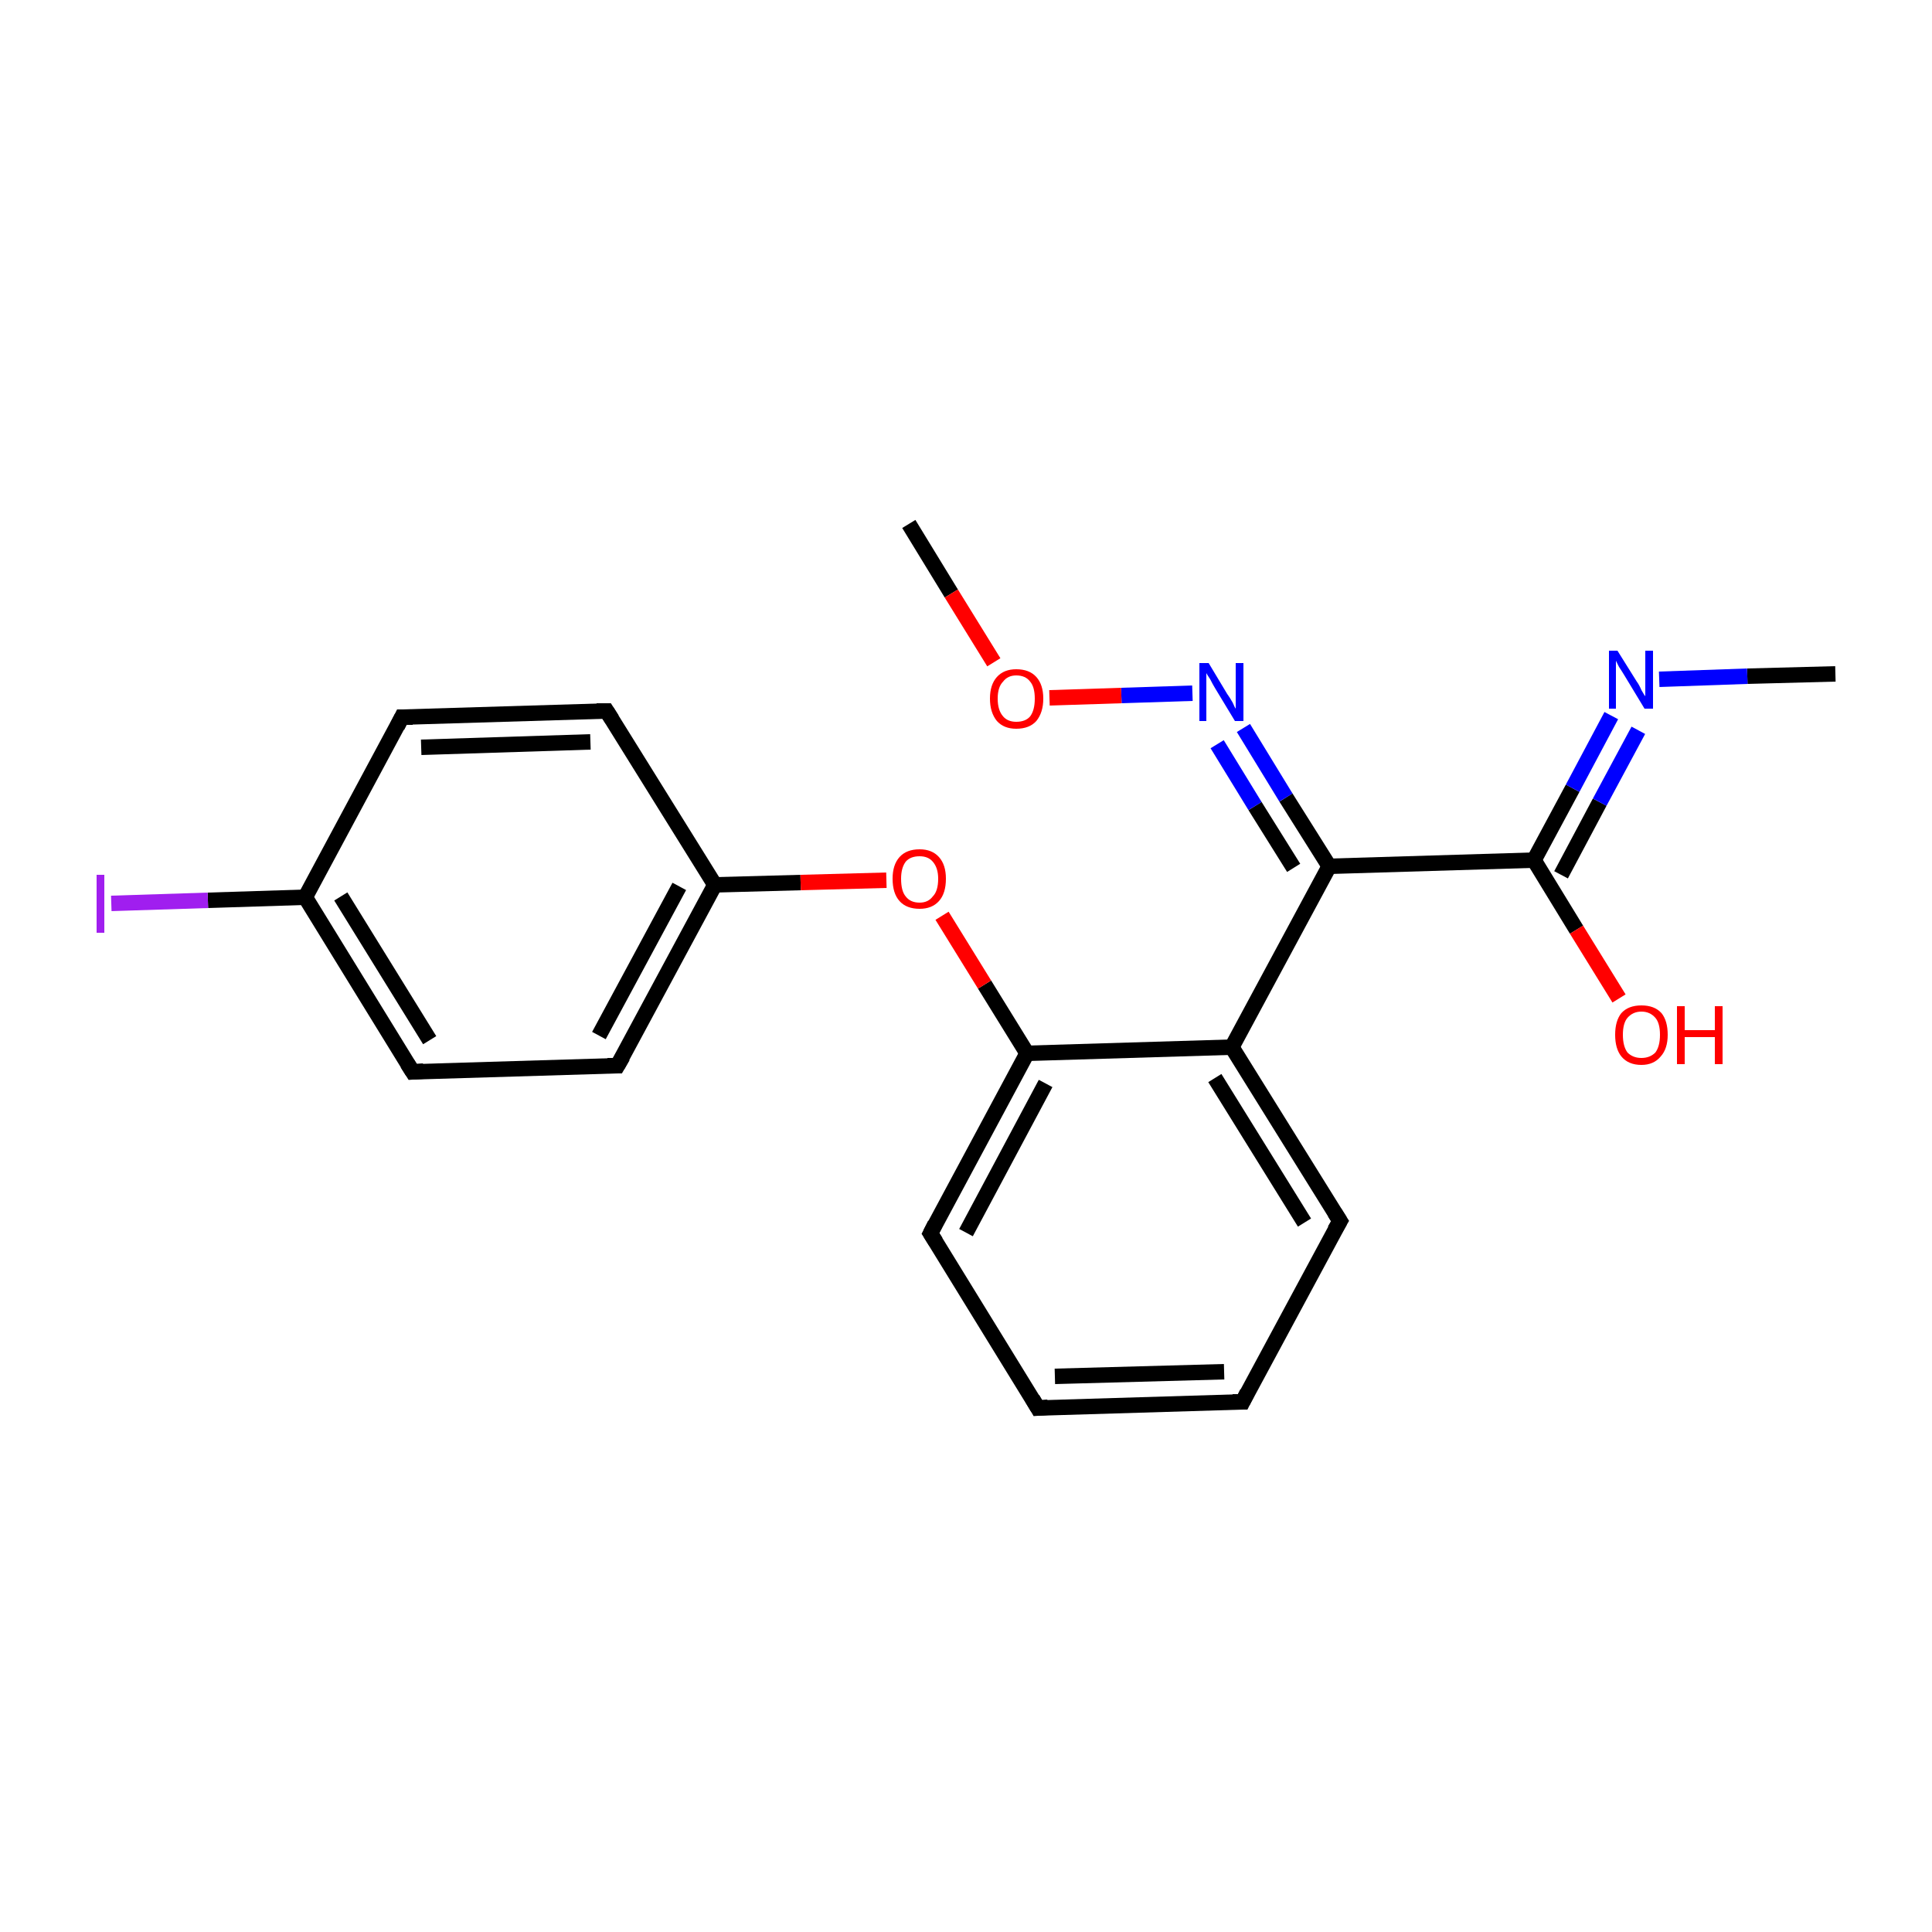 <?xml version='1.0' encoding='iso-8859-1'?>
<svg version='1.1' baseProfile='full'
              xmlns='http://www.w3.org/2000/svg'
                      xmlns:rdkit='http://www.rdkit.org/xml'
                      xmlns:xlink='http://www.w3.org/1999/xlink'
                  xml:space='preserve'
width='250px' height='250px' viewBox='0 0 250 250'>
<!-- END OF HEADER -->
<rect style='opacity:1.0;fill:#FFFFFF;stroke:none' width='250.0' height='250.0' x='0.0' y='0.0'> </rect>
<path class='bond-0 atom-0 atom-17' d='M 237.5,87.2 L 226.1,87.5' style='fill:none;fill-rule:evenodd;stroke:#000000;stroke-width:2.0px;stroke-linecap:butt;stroke-linejoin:miter;stroke-opacity:1' />
<path class='bond-0 atom-0 atom-17' d='M 226.1,87.5 L 214.7,87.9' style='fill:none;fill-rule:evenodd;stroke:#0000FF;stroke-width:2.0px;stroke-linecap:butt;stroke-linejoin:miter;stroke-opacity:1' />
<path class='bond-1 atom-1 atom-20' d='M 117.6,67.8 L 123.1,76.8' style='fill:none;fill-rule:evenodd;stroke:#000000;stroke-width:2.0px;stroke-linecap:butt;stroke-linejoin:miter;stroke-opacity:1' />
<path class='bond-1 atom-1 atom-20' d='M 123.1,76.8 L 128.6,85.7' style='fill:none;fill-rule:evenodd;stroke:#FF0000;stroke-width:2.0px;stroke-linecap:butt;stroke-linejoin:miter;stroke-opacity:1' />
<path class='bond-2 atom-2 atom-3' d='M 160.8,181.4 L 134.3,182.2' style='fill:none;fill-rule:evenodd;stroke:#000000;stroke-width:2.0px;stroke-linecap:butt;stroke-linejoin:miter;stroke-opacity:1' />
<path class='bond-2 atom-2 atom-3' d='M 158.4,177.5 L 136.5,178.1' style='fill:none;fill-rule:evenodd;stroke:#000000;stroke-width:2.0px;stroke-linecap:butt;stroke-linejoin:miter;stroke-opacity:1' />
<path class='bond-3 atom-2 atom-4' d='M 160.8,181.4 L 173.4,158.0' style='fill:none;fill-rule:evenodd;stroke:#000000;stroke-width:2.0px;stroke-linecap:butt;stroke-linejoin:miter;stroke-opacity:1' />
<path class='bond-4 atom-3 atom-5' d='M 134.3,182.2 L 120.4,159.6' style='fill:none;fill-rule:evenodd;stroke:#000000;stroke-width:2.0px;stroke-linecap:butt;stroke-linejoin:miter;stroke-opacity:1' />
<path class='bond-5 atom-4 atom-12' d='M 173.4,158.0 L 159.4,135.5' style='fill:none;fill-rule:evenodd;stroke:#000000;stroke-width:2.0px;stroke-linecap:butt;stroke-linejoin:miter;stroke-opacity:1' />
<path class='bond-5 atom-4 atom-12' d='M 168.8,158.2 L 157.2,139.5' style='fill:none;fill-rule:evenodd;stroke:#000000;stroke-width:2.0px;stroke-linecap:butt;stroke-linejoin:miter;stroke-opacity:1' />
<path class='bond-6 atom-5 atom-13' d='M 120.4,159.6 L 132.9,136.3' style='fill:none;fill-rule:evenodd;stroke:#000000;stroke-width:2.0px;stroke-linecap:butt;stroke-linejoin:miter;stroke-opacity:1' />
<path class='bond-6 atom-5 atom-13' d='M 125.0,159.5 L 135.3,140.2' style='fill:none;fill-rule:evenodd;stroke:#000000;stroke-width:2.0px;stroke-linecap:butt;stroke-linejoin:miter;stroke-opacity:1' />
<path class='bond-7 atom-6 atom-8' d='M 52.0,92.8 L 78.5,92.0' style='fill:none;fill-rule:evenodd;stroke:#000000;stroke-width:2.0px;stroke-linecap:butt;stroke-linejoin:miter;stroke-opacity:1' />
<path class='bond-7 atom-6 atom-8' d='M 54.5,96.7 L 76.4,96.0' style='fill:none;fill-rule:evenodd;stroke:#000000;stroke-width:2.0px;stroke-linecap:butt;stroke-linejoin:miter;stroke-opacity:1' />
<path class='bond-8 atom-6 atom-10' d='M 52.0,92.8 L 39.5,116.1' style='fill:none;fill-rule:evenodd;stroke:#000000;stroke-width:2.0px;stroke-linecap:butt;stroke-linejoin:miter;stroke-opacity:1' />
<path class='bond-9 atom-7 atom-9' d='M 53.4,138.7 L 79.9,137.9' style='fill:none;fill-rule:evenodd;stroke:#000000;stroke-width:2.0px;stroke-linecap:butt;stroke-linejoin:miter;stroke-opacity:1' />
<path class='bond-10 atom-7 atom-10' d='M 53.4,138.7 L 39.5,116.1' style='fill:none;fill-rule:evenodd;stroke:#000000;stroke-width:2.0px;stroke-linecap:butt;stroke-linejoin:miter;stroke-opacity:1' />
<path class='bond-10 atom-7 atom-10' d='M 55.6,134.6 L 44.1,116.0' style='fill:none;fill-rule:evenodd;stroke:#000000;stroke-width:2.0px;stroke-linecap:butt;stroke-linejoin:miter;stroke-opacity:1' />
<path class='bond-11 atom-8 atom-11' d='M 78.5,92.0 L 92.5,114.5' style='fill:none;fill-rule:evenodd;stroke:#000000;stroke-width:2.0px;stroke-linecap:butt;stroke-linejoin:miter;stroke-opacity:1' />
<path class='bond-12 atom-9 atom-11' d='M 79.9,137.9 L 92.5,114.5' style='fill:none;fill-rule:evenodd;stroke:#000000;stroke-width:2.0px;stroke-linecap:butt;stroke-linejoin:miter;stroke-opacity:1' />
<path class='bond-12 atom-9 atom-11' d='M 77.5,134.0 L 87.9,114.7' style='fill:none;fill-rule:evenodd;stroke:#000000;stroke-width:2.0px;stroke-linecap:butt;stroke-linejoin:miter;stroke-opacity:1' />
<path class='bond-13 atom-10 atom-16' d='M 39.5,116.1 L 26.9,116.5' style='fill:none;fill-rule:evenodd;stroke:#000000;stroke-width:2.0px;stroke-linecap:butt;stroke-linejoin:miter;stroke-opacity:1' />
<path class='bond-13 atom-10 atom-16' d='M 26.9,116.5 L 14.4,116.9' style='fill:none;fill-rule:evenodd;stroke:#A01EEF;stroke-width:2.0px;stroke-linecap:butt;stroke-linejoin:miter;stroke-opacity:1' />
<path class='bond-14 atom-11 atom-21' d='M 92.5,114.5 L 103.6,114.2' style='fill:none;fill-rule:evenodd;stroke:#000000;stroke-width:2.0px;stroke-linecap:butt;stroke-linejoin:miter;stroke-opacity:1' />
<path class='bond-14 atom-11 atom-21' d='M 103.6,114.2 L 114.7,113.9' style='fill:none;fill-rule:evenodd;stroke:#FF0000;stroke-width:2.0px;stroke-linecap:butt;stroke-linejoin:miter;stroke-opacity:1' />
<path class='bond-15 atom-12 atom-13' d='M 159.4,135.5 L 132.9,136.3' style='fill:none;fill-rule:evenodd;stroke:#000000;stroke-width:2.0px;stroke-linecap:butt;stroke-linejoin:miter;stroke-opacity:1' />
<path class='bond-16 atom-12 atom-14' d='M 159.4,135.5 L 172.0,112.1' style='fill:none;fill-rule:evenodd;stroke:#000000;stroke-width:2.0px;stroke-linecap:butt;stroke-linejoin:miter;stroke-opacity:1' />
<path class='bond-17 atom-13 atom-21' d='M 132.9,136.3 L 127.4,127.4' style='fill:none;fill-rule:evenodd;stroke:#000000;stroke-width:2.0px;stroke-linecap:butt;stroke-linejoin:miter;stroke-opacity:1' />
<path class='bond-17 atom-13 atom-21' d='M 127.4,127.4 L 121.9,118.5' style='fill:none;fill-rule:evenodd;stroke:#FF0000;stroke-width:2.0px;stroke-linecap:butt;stroke-linejoin:miter;stroke-opacity:1' />
<path class='bond-18 atom-14 atom-15' d='M 172.0,112.1 L 198.5,111.3' style='fill:none;fill-rule:evenodd;stroke:#000000;stroke-width:2.0px;stroke-linecap:butt;stroke-linejoin:miter;stroke-opacity:1' />
<path class='bond-19 atom-14 atom-18' d='M 172.0,112.1 L 166.4,103.2' style='fill:none;fill-rule:evenodd;stroke:#000000;stroke-width:2.0px;stroke-linecap:butt;stroke-linejoin:miter;stroke-opacity:1' />
<path class='bond-19 atom-14 atom-18' d='M 166.4,103.2 L 160.9,94.2' style='fill:none;fill-rule:evenodd;stroke:#0000FF;stroke-width:2.0px;stroke-linecap:butt;stroke-linejoin:miter;stroke-opacity:1' />
<path class='bond-19 atom-14 atom-18' d='M 167.4,112.3 L 162.4,104.3' style='fill:none;fill-rule:evenodd;stroke:#000000;stroke-width:2.0px;stroke-linecap:butt;stroke-linejoin:miter;stroke-opacity:1' />
<path class='bond-19 atom-14 atom-18' d='M 162.4,104.3 L 157.5,96.3' style='fill:none;fill-rule:evenodd;stroke:#0000FF;stroke-width:2.0px;stroke-linecap:butt;stroke-linejoin:miter;stroke-opacity:1' />
<path class='bond-20 atom-15 atom-17' d='M 198.5,111.3 L 203.5,102.0' style='fill:none;fill-rule:evenodd;stroke:#000000;stroke-width:2.0px;stroke-linecap:butt;stroke-linejoin:miter;stroke-opacity:1' />
<path class='bond-20 atom-15 atom-17' d='M 203.5,102.0 L 208.5,92.6' style='fill:none;fill-rule:evenodd;stroke:#0000FF;stroke-width:2.0px;stroke-linecap:butt;stroke-linejoin:miter;stroke-opacity:1' />
<path class='bond-20 atom-15 atom-17' d='M 202.0,113.2 L 207.0,103.8' style='fill:none;fill-rule:evenodd;stroke:#000000;stroke-width:2.0px;stroke-linecap:butt;stroke-linejoin:miter;stroke-opacity:1' />
<path class='bond-20 atom-15 atom-17' d='M 207.0,103.8 L 212.0,94.5' style='fill:none;fill-rule:evenodd;stroke:#0000FF;stroke-width:2.0px;stroke-linecap:butt;stroke-linejoin:miter;stroke-opacity:1' />
<path class='bond-21 atom-15 atom-19' d='M 198.5,111.3 L 204.0,120.3' style='fill:none;fill-rule:evenodd;stroke:#000000;stroke-width:2.0px;stroke-linecap:butt;stroke-linejoin:miter;stroke-opacity:1' />
<path class='bond-21 atom-15 atom-19' d='M 204.0,120.3 L 209.5,129.2' style='fill:none;fill-rule:evenodd;stroke:#FF0000;stroke-width:2.0px;stroke-linecap:butt;stroke-linejoin:miter;stroke-opacity:1' />
<path class='bond-22 atom-18 atom-20' d='M 154.3,89.7 L 145.1,90.0' style='fill:none;fill-rule:evenodd;stroke:#0000FF;stroke-width:2.0px;stroke-linecap:butt;stroke-linejoin:miter;stroke-opacity:1' />
<path class='bond-22 atom-18 atom-20' d='M 145.1,90.0 L 135.8,90.3' style='fill:none;fill-rule:evenodd;stroke:#FF0000;stroke-width:2.0px;stroke-linecap:butt;stroke-linejoin:miter;stroke-opacity:1' />
<path d='M 159.5,181.4 L 160.8,181.4 L 161.4,180.2' style='fill:none;stroke:#000000;stroke-width:2.0px;stroke-linecap:butt;stroke-linejoin:miter;stroke-opacity:1;' />
<path d='M 135.6,182.1 L 134.3,182.2 L 133.6,181.0' style='fill:none;stroke:#000000;stroke-width:2.0px;stroke-linecap:butt;stroke-linejoin:miter;stroke-opacity:1;' />
<path d='M 172.7,159.2 L 173.4,158.0 L 172.7,156.9' style='fill:none;stroke:#000000;stroke-width:2.0px;stroke-linecap:butt;stroke-linejoin:miter;stroke-opacity:1;' />
<path d='M 121.1,160.7 L 120.4,159.6 L 121.0,158.4' style='fill:none;stroke:#000000;stroke-width:2.0px;stroke-linecap:butt;stroke-linejoin:miter;stroke-opacity:1;' />
<path d='M 53.4,92.8 L 52.0,92.8 L 51.4,94.0' style='fill:none;stroke:#000000;stroke-width:2.0px;stroke-linecap:butt;stroke-linejoin:miter;stroke-opacity:1;' />
<path d='M 54.8,138.6 L 53.4,138.7 L 52.7,137.6' style='fill:none;stroke:#000000;stroke-width:2.0px;stroke-linecap:butt;stroke-linejoin:miter;stroke-opacity:1;' />
<path d='M 77.2,92.0 L 78.5,92.0 L 79.2,93.1' style='fill:none;stroke:#000000;stroke-width:2.0px;stroke-linecap:butt;stroke-linejoin:miter;stroke-opacity:1;' />
<path d='M 78.6,137.9 L 79.9,137.9 L 80.6,136.7' style='fill:none;stroke:#000000;stroke-width:2.0px;stroke-linecap:butt;stroke-linejoin:miter;stroke-opacity:1;' />
<path class='atom-16' d='M 12.5 113.2
L 13.5 113.2
L 13.5 120.7
L 12.5 120.7
L 12.5 113.2
' fill='#A01EEF'/>
<path class='atom-17' d='M 209.3 84.2
L 211.8 88.2
Q 212.1 88.6, 212.4 89.3
Q 212.8 90.0, 212.9 90.1
L 212.9 84.2
L 213.9 84.2
L 213.9 91.7
L 212.8 91.7
L 210.2 87.4
Q 209.9 86.9, 209.5 86.3
Q 209.2 85.7, 209.1 85.5
L 209.1 91.7
L 208.2 91.7
L 208.2 84.2
L 209.3 84.2
' fill='#0000FF'/>
<path class='atom-18' d='M 156.4 85.8
L 158.8 89.8
Q 159.1 90.2, 159.5 90.9
Q 159.8 91.6, 159.9 91.7
L 159.9 85.8
L 160.9 85.8
L 160.9 93.3
L 159.8 93.3
L 157.2 89.0
Q 156.9 88.5, 156.6 87.9
Q 156.2 87.3, 156.1 87.1
L 156.1 93.3
L 155.2 93.3
L 155.2 85.8
L 156.4 85.8
' fill='#0000FF'/>
<path class='atom-19' d='M 209.0 133.9
Q 209.0 132.1, 209.8 131.1
Q 210.7 130.1, 212.4 130.1
Q 214.1 130.1, 215.0 131.1
Q 215.8 132.1, 215.8 133.9
Q 215.8 135.7, 214.9 136.7
Q 214.0 137.8, 212.4 137.8
Q 210.7 137.8, 209.8 136.7
Q 209.0 135.7, 209.0 133.9
M 212.4 136.9
Q 213.5 136.9, 214.2 136.2
Q 214.8 135.4, 214.8 133.9
Q 214.8 132.4, 214.2 131.7
Q 213.5 130.9, 212.4 130.9
Q 211.3 130.9, 210.6 131.7
Q 210.0 132.4, 210.0 133.9
Q 210.0 135.4, 210.6 136.2
Q 211.3 136.9, 212.4 136.9
' fill='#FF0000'/>
<path class='atom-19' d='M 217.0 130.2
L 218.0 130.2
L 218.0 133.3
L 221.9 133.3
L 221.9 130.2
L 222.9 130.2
L 222.9 137.7
L 221.9 137.7
L 221.9 134.2
L 218.0 134.2
L 218.0 137.7
L 217.0 137.7
L 217.0 130.2
' fill='#FF0000'/>
<path class='atom-20' d='M 128.1 90.4
Q 128.1 88.6, 129.0 87.6
Q 129.9 86.6, 131.5 86.6
Q 133.2 86.6, 134.1 87.6
Q 135.0 88.6, 135.0 90.4
Q 135.0 92.2, 134.1 93.3
Q 133.2 94.3, 131.5 94.3
Q 129.9 94.3, 129.0 93.3
Q 128.1 92.2, 128.1 90.4
M 131.5 93.4
Q 132.7 93.4, 133.3 92.7
Q 133.9 91.9, 133.9 90.4
Q 133.9 88.9, 133.3 88.2
Q 132.7 87.4, 131.5 87.4
Q 130.4 87.4, 129.8 88.2
Q 129.1 88.9, 129.1 90.4
Q 129.1 91.9, 129.8 92.7
Q 130.4 93.4, 131.5 93.4
' fill='#FF0000'/>
<path class='atom-21' d='M 115.5 113.7
Q 115.5 111.9, 116.4 110.9
Q 117.3 109.9, 119.0 109.9
Q 120.6 109.9, 121.5 110.9
Q 122.4 111.9, 122.4 113.7
Q 122.4 115.6, 121.5 116.6
Q 120.6 117.6, 119.0 117.6
Q 117.3 117.6, 116.4 116.6
Q 115.5 115.6, 115.5 113.7
M 119.0 116.8
Q 120.1 116.8, 120.7 116.0
Q 121.4 115.3, 121.4 113.7
Q 121.4 112.3, 120.7 111.5
Q 120.1 110.8, 119.0 110.8
Q 117.8 110.8, 117.2 111.5
Q 116.6 112.3, 116.6 113.7
Q 116.6 115.3, 117.2 116.0
Q 117.8 116.8, 119.0 116.8
' fill='#FF0000'/>
</svg>
